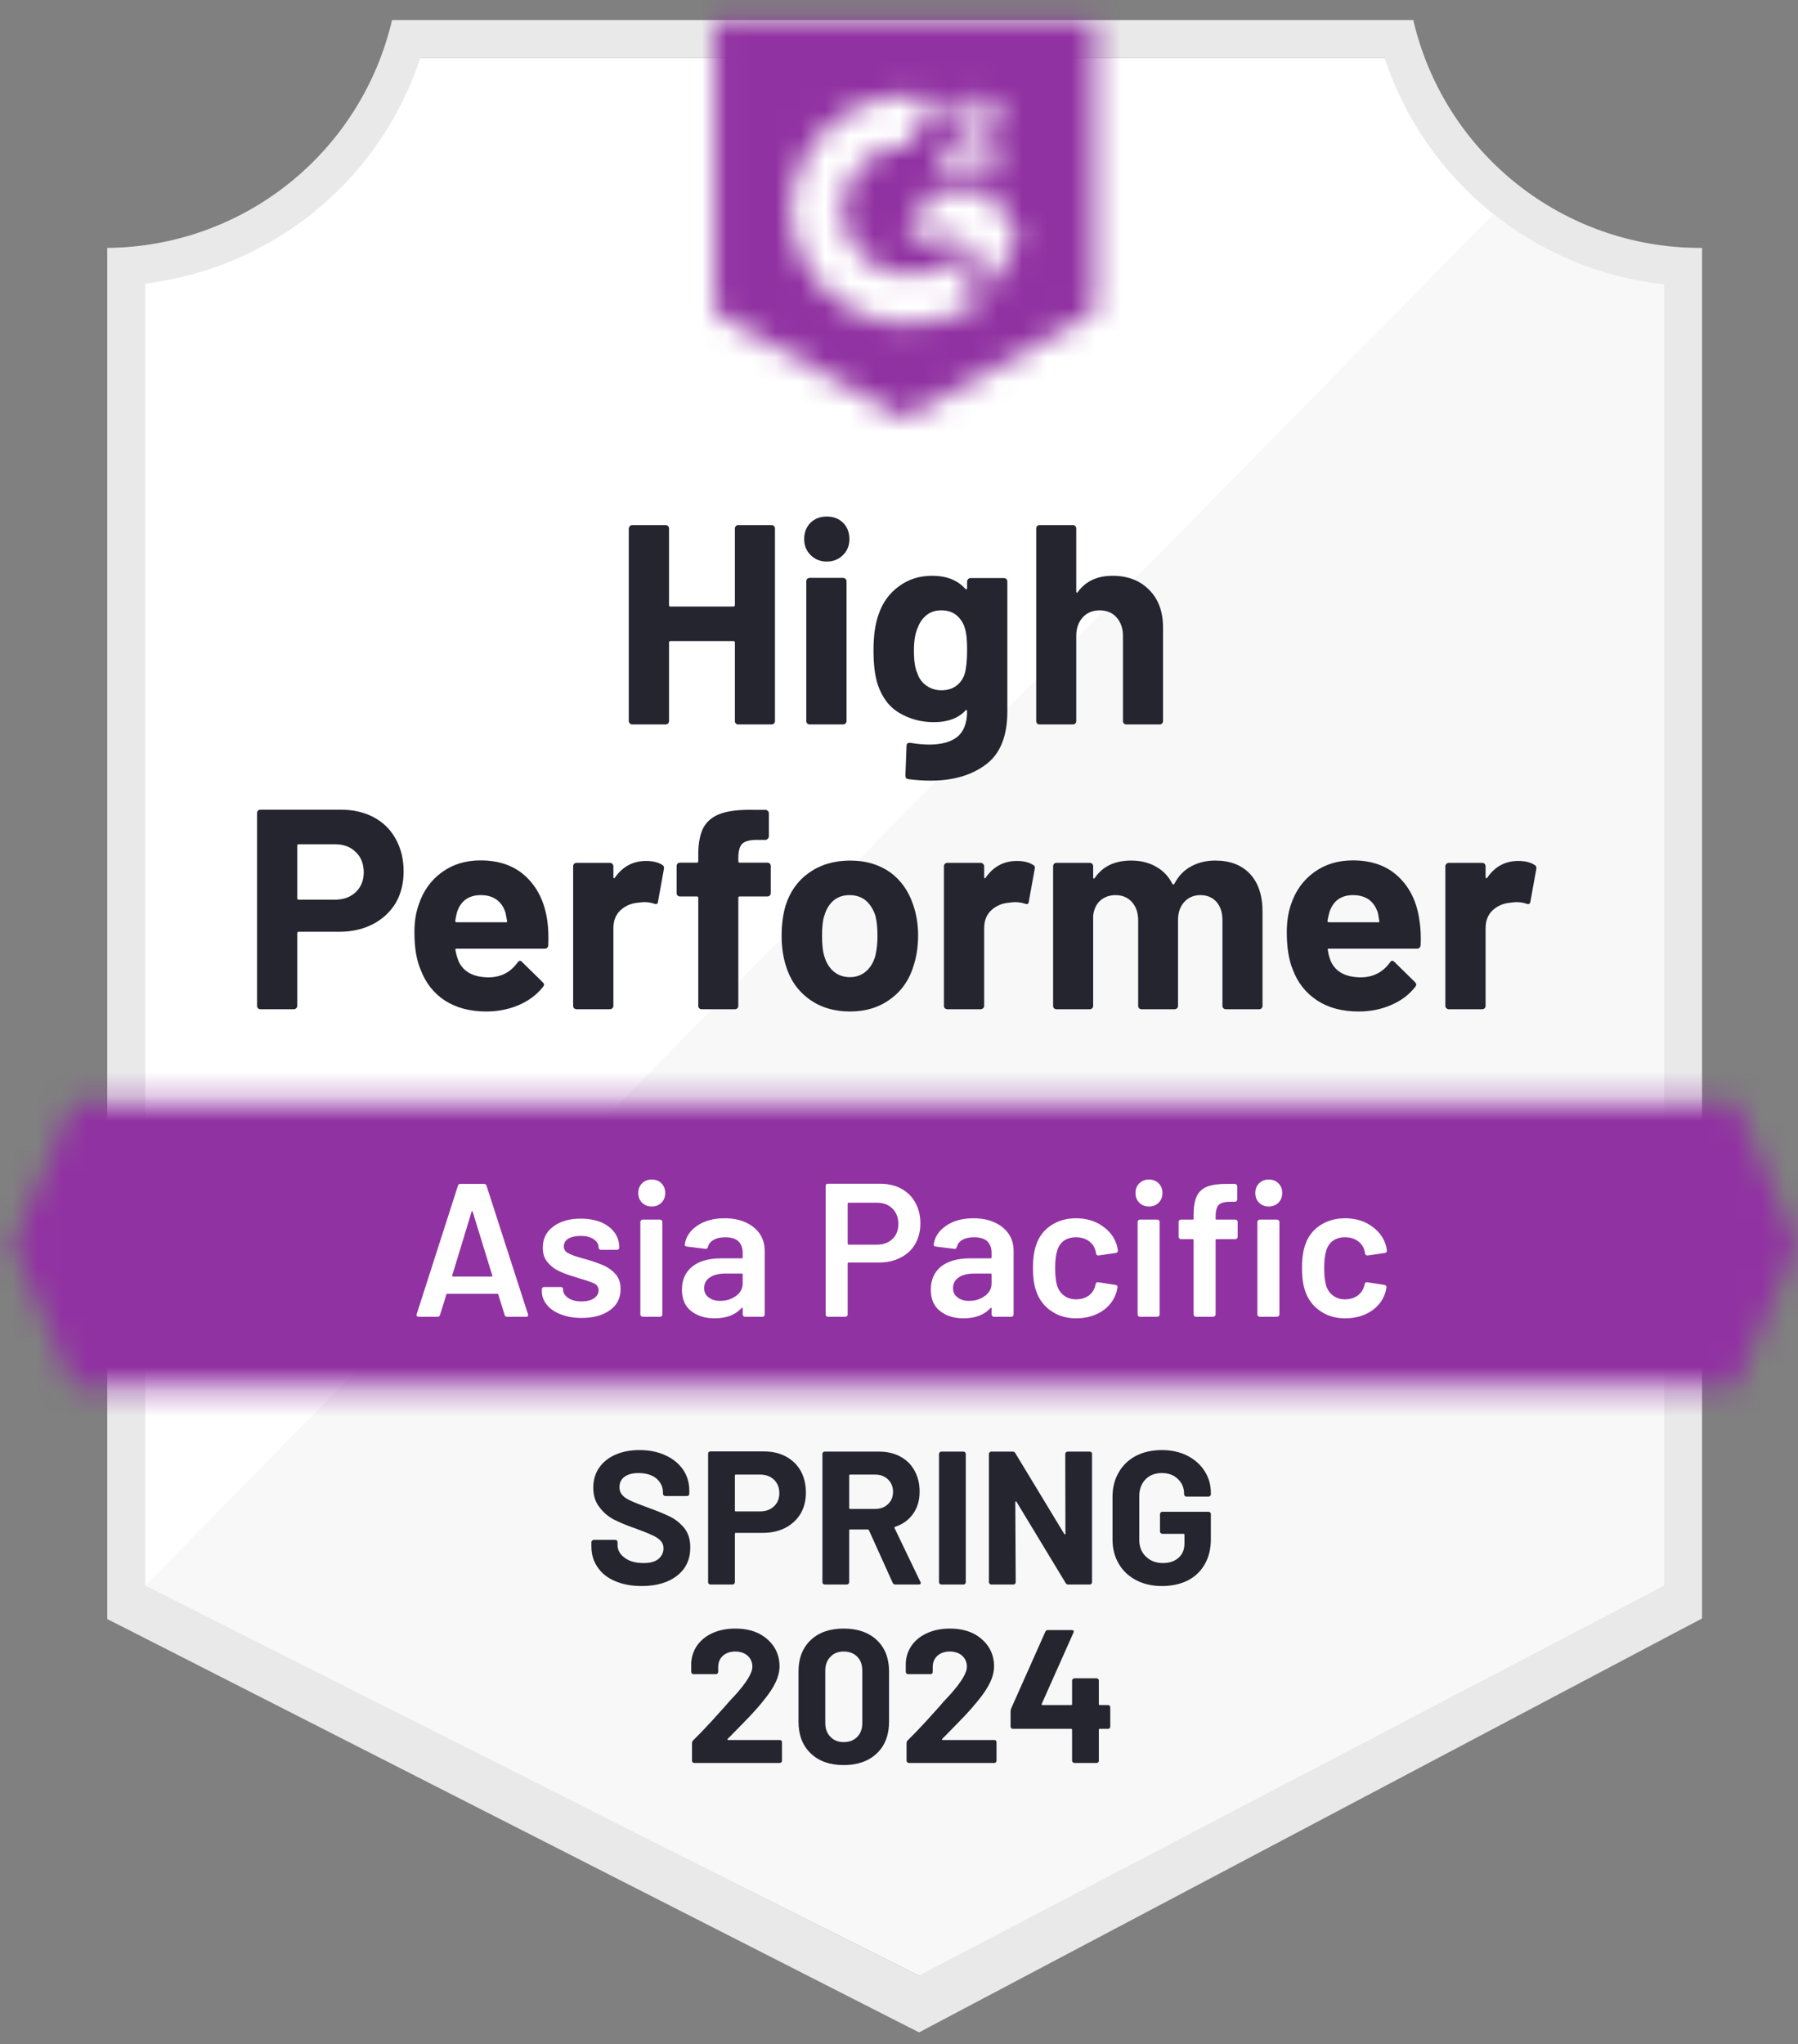 <?xml version="1.0" encoding="UTF-8"?> <svg xmlns="http://www.w3.org/2000/svg" width="73" height="83" viewBox="0 0 73 83" fill="none"><rect x="0" y="0" width="73" height="83" fill="#808080" stroke="none"/><path d="M37.361 80.21L5.61 64.37V11.514C8.167 11.212 10.585 10.191 12.585 8.57C14.585 6.95 16.085 4.795 16.911 2.357H56.485C57.319 4.823 58.842 6.998 60.873 8.627C62.904 10.255 65.359 11.268 67.947 11.545V64.37L37.361 80.21Z" fill="white"></path><path d="M5.896 64.37L37.299 80.21L67.562 64.354V11.545C65.046 11.2 62.659 10.221 60.624 8.701L5.896 64.37Z" fill="#F7F8F7"></path><path d="M69.104 10.065H69.004C66.307 10.06 63.691 9.144 61.581 7.464C59.471 5.785 57.99 3.442 57.38 0.815L15.917 0.815C15.306 3.43 13.835 5.764 11.737 7.442C9.64 9.12 7.04 10.043 4.354 10.065V65.734L5.449 66.289L36.39 82.045L37.315 82.515L38.232 82.029L68.032 66.274L69.104 65.711V11.607V10.065ZM37.3 80.21L5.896 64.37V11.514C8.434 11.203 10.832 10.178 12.81 8.556C14.787 6.935 16.263 4.785 17.065 2.357H56.216C57.028 4.814 58.529 6.987 60.54 8.616C62.552 10.245 64.989 11.262 67.562 11.545V64.37L37.3 80.21Z" fill="#E9E9EA"></path><mask id="mask0_2181_321" style="mask-type:luminance" maskUnits="userSpaceOnUse" x="0" y="44" width="73" height="13"><path d="M70.483 44.745H2.974L0.5 50.526L2.974 56.307H70.483L72.958 50.526L70.483 44.745Z" fill="white"></path></mask><g mask="url(#mask0_2181_321)"><path d="M-3.354 40.891H76.812V60.162H-3.354V40.891Z" fill="#9132A2"></path></g><mask id="mask1_2181_321" style="mask-type:luminance" maskUnits="userSpaceOnUse" x="29" y="0" width="16" height="18"><path d="M36.729 17.002L44.437 12.686V0.815H29.021V12.686L36.729 17.002ZM38.27 6.874C38.258 6.554 38.339 6.239 38.502 5.964C38.712 5.68 38.994 5.457 39.319 5.317L39.504 5.239C39.82 5.085 39.897 4.954 39.897 4.8C39.897 4.646 39.727 4.484 39.458 4.484C39.295 4.472 39.133 4.512 38.995 4.598C38.856 4.684 38.748 4.811 38.687 4.962L38.27 4.553C38.374 4.352 38.535 4.186 38.733 4.076C38.941 3.955 39.178 3.894 39.419 3.898C39.71 3.889 39.996 3.972 40.236 4.137C40.346 4.209 40.435 4.308 40.495 4.424C40.556 4.54 40.586 4.669 40.583 4.8C40.583 5.247 40.321 5.517 39.812 5.764L39.527 5.895C39.234 6.041 39.088 6.164 39.041 6.388H40.583V6.982H38.27V6.874ZM40.198 7.752L41.354 9.679L40.198 11.607L39.041 9.672H36.729L37.885 7.752H40.198ZM36.952 3.898C37.273 3.898 37.593 3.929 37.908 3.991L36.952 5.872C36.234 5.857 35.539 6.128 35.02 6.625C34.502 7.122 34.201 7.805 34.185 8.523C34.203 9.24 34.505 9.921 35.023 10.416C35.542 10.912 36.235 11.182 36.952 11.167C37.612 11.171 38.253 10.945 38.764 10.527L39.812 12.254C38.972 12.837 37.975 13.149 36.952 13.148C35.697 13.175 34.482 12.704 33.573 11.837C32.665 10.97 32.136 9.779 32.104 8.523C32.136 7.268 32.665 6.076 33.573 5.21C34.482 4.343 35.697 3.871 36.952 3.898Z" fill="white"></path></mask><g mask="url(#mask1_2181_321)"><path d="M25.167 -3.047H48.292V20.848H25.167V-3.047Z" fill="#9132A2"></path></g><path d="M13.835 32.873C14.344 32.873 14.791 32.976 15.176 33.182C15.562 33.387 15.86 33.683 16.07 34.068C16.281 34.449 16.387 34.885 16.387 35.379C16.387 35.867 16.279 36.296 16.063 36.666C15.842 37.031 15.533 37.316 15.138 37.522C14.742 37.727 14.285 37.83 13.766 37.83H12.124C12.088 37.83 12.07 37.85 12.07 37.892V40.836C12.07 40.877 12.054 40.911 12.024 40.936C11.998 40.962 11.964 40.975 11.923 40.975H10.574C10.533 40.975 10.5 40.962 10.474 40.936C10.448 40.911 10.436 40.877 10.436 40.836V33.012C10.436 32.971 10.448 32.938 10.474 32.912C10.5 32.886 10.533 32.873 10.574 32.873H13.835ZM13.588 36.527C13.948 36.527 14.233 36.425 14.444 36.219C14.66 36.013 14.768 35.746 14.768 35.417C14.768 35.073 14.66 34.798 14.444 34.593C14.233 34.382 13.948 34.276 13.588 34.276H12.124C12.088 34.276 12.07 34.297 12.07 34.338V36.466C12.07 36.507 12.088 36.527 12.124 36.527H13.588ZM22.222 37.391C22.263 37.684 22.276 38.01 22.26 38.37C22.255 38.467 22.206 38.516 22.114 38.516H18.545C18.498 38.516 18.481 38.534 18.491 38.57C18.517 38.724 18.56 38.878 18.622 39.032C18.822 39.464 19.231 39.68 19.848 39.68C20.341 39.675 20.729 39.474 21.011 39.079C21.047 39.032 21.083 39.009 21.119 39.009C21.14 39.009 21.166 39.025 21.196 39.056L22.029 39.873C22.07 39.914 22.091 39.95 22.091 39.981C22.091 39.996 22.075 40.027 22.044 40.073C21.787 40.392 21.461 40.636 21.065 40.805C20.659 40.98 20.218 41.067 19.74 41.067C19.082 41.067 18.522 40.918 18.059 40.62C17.602 40.317 17.273 39.896 17.073 39.356C16.908 38.971 16.826 38.467 16.826 37.845C16.826 37.419 16.885 37.044 17.003 36.72C17.183 36.175 17.494 35.741 17.936 35.417C18.378 35.093 18.902 34.932 19.508 34.932C20.279 34.932 20.898 35.155 21.366 35.602C21.834 36.049 22.119 36.645 22.222 37.391ZM19.524 36.342C19.036 36.342 18.714 36.568 18.56 37.021C18.529 37.123 18.504 37.247 18.483 37.391C18.483 37.427 18.504 37.444 18.545 37.444H20.541C20.587 37.444 20.603 37.427 20.587 37.391C20.546 37.17 20.526 37.062 20.526 37.067C20.459 36.836 20.338 36.656 20.163 36.527C19.994 36.404 19.781 36.342 19.524 36.342ZM26.23 34.955C26.507 34.955 26.728 35.009 26.893 35.117C26.949 35.148 26.97 35.204 26.954 35.286L26.716 36.604C26.71 36.697 26.657 36.725 26.554 36.689C26.436 36.648 26.302 36.627 26.153 36.627C26.091 36.627 26.004 36.635 25.891 36.651C25.618 36.676 25.385 36.779 25.189 36.959C24.999 37.139 24.904 37.38 24.904 37.684V40.836C24.904 40.877 24.889 40.911 24.858 40.936C24.832 40.962 24.801 40.975 24.765 40.975H23.409C23.373 40.975 23.339 40.962 23.308 40.936C23.283 40.911 23.27 40.877 23.27 40.836V35.171C23.27 35.135 23.283 35.101 23.308 35.07C23.339 35.045 23.373 35.032 23.409 35.032H24.765C24.801 35.032 24.832 35.045 24.858 35.07C24.889 35.101 24.904 35.135 24.904 35.171V35.61C24.904 35.63 24.912 35.646 24.927 35.656C24.938 35.666 24.948 35.661 24.958 35.641C25.277 35.183 25.701 34.955 26.23 34.955ZM31.155 35.024C31.197 35.024 31.23 35.037 31.256 35.063C31.281 35.088 31.294 35.122 31.294 35.163V36.258C31.294 36.299 31.281 36.332 31.256 36.358C31.23 36.383 31.197 36.396 31.155 36.396H30.038C29.997 36.396 29.976 36.414 29.976 36.45V40.836C29.976 40.877 29.963 40.911 29.938 40.936C29.912 40.962 29.878 40.975 29.837 40.975H28.488C28.447 40.975 28.414 40.962 28.388 40.936C28.363 40.911 28.35 40.877 28.35 40.836V36.45C28.35 36.414 28.329 36.396 28.288 36.396H27.61C27.569 36.396 27.535 36.383 27.509 36.358C27.484 36.332 27.471 36.299 27.471 36.258V35.163C27.471 35.122 27.484 35.088 27.509 35.063C27.535 35.037 27.569 35.024 27.61 35.024H28.288C28.329 35.024 28.35 35.004 28.35 34.962V34.708C28.35 34.23 28.422 33.858 28.566 33.59C28.715 33.328 28.951 33.141 29.275 33.028C29.604 32.915 30.058 32.866 30.639 32.881H31.078C31.114 32.881 31.145 32.894 31.171 32.92C31.202 32.951 31.217 32.984 31.217 33.02V33.953C31.217 33.994 31.202 34.027 31.171 34.053C31.145 34.084 31.114 34.099 31.078 34.099H30.693C30.426 34.104 30.238 34.158 30.13 34.261C30.028 34.369 29.976 34.562 29.976 34.839V34.962C29.976 35.004 29.997 35.024 30.038 35.024H31.155ZM34.509 41.067C33.861 41.067 33.306 40.898 32.844 40.559C32.381 40.219 32.065 39.757 31.895 39.171C31.788 38.812 31.734 38.418 31.734 37.992C31.734 37.54 31.788 37.131 31.895 36.766C32.075 36.196 32.397 35.749 32.859 35.425C33.322 35.101 33.877 34.939 34.524 34.939C35.151 34.939 35.691 35.099 36.143 35.417C36.585 35.741 36.898 36.188 37.083 36.758C37.212 37.144 37.276 37.547 37.276 37.969C37.276 38.385 37.222 38.776 37.114 39.14C36.944 39.742 36.628 40.212 36.166 40.551C35.709 40.895 35.156 41.067 34.509 41.067ZM34.509 39.672C34.76 39.672 34.976 39.595 35.156 39.441C35.336 39.287 35.465 39.074 35.541 38.801C35.598 38.554 35.626 38.285 35.626 37.992C35.626 37.668 35.598 37.396 35.541 37.175C35.454 36.913 35.323 36.707 35.148 36.558C34.969 36.414 34.75 36.342 34.493 36.342C34.236 36.342 34.02 36.414 33.846 36.558C33.671 36.707 33.545 36.913 33.468 37.175C33.406 37.355 33.376 37.627 33.376 37.992C33.376 38.341 33.404 38.611 33.46 38.801C33.537 39.074 33.666 39.287 33.846 39.441C34.026 39.595 34.246 39.672 34.509 39.672ZM41.284 34.955C41.562 34.955 41.783 35.009 41.947 35.117C42.009 35.148 42.029 35.204 42.009 35.286L41.77 36.604C41.765 36.697 41.711 36.725 41.608 36.689C41.49 36.648 41.356 36.627 41.207 36.627C41.145 36.627 41.061 36.635 40.953 36.651C40.675 36.676 40.439 36.779 40.244 36.959C40.053 37.139 39.958 37.38 39.958 37.684V40.836C39.958 40.877 39.943 40.911 39.912 40.936C39.886 40.962 39.853 40.975 39.812 40.975H38.463C38.427 40.975 38.394 40.962 38.363 40.936C38.337 40.911 38.324 40.877 38.324 40.836V35.171C38.324 35.135 38.337 35.101 38.363 35.07C38.394 35.045 38.427 35.032 38.463 35.032H39.812C39.853 35.032 39.886 35.045 39.912 35.07C39.943 35.101 39.958 35.135 39.958 35.171V35.61C39.958 35.63 39.964 35.646 39.974 35.656C39.994 35.666 40.007 35.661 40.012 35.641C40.331 35.183 40.755 34.955 41.284 34.955ZM49.339 34.939C49.941 34.939 50.411 35.119 50.75 35.479C51.089 35.844 51.259 36.355 51.259 37.013V40.836C51.259 40.877 51.246 40.911 51.22 40.936C51.194 40.962 51.164 40.975 51.128 40.975H49.771C49.735 40.975 49.702 40.962 49.671 40.936C49.645 40.911 49.632 40.877 49.632 40.836V37.367C49.632 37.054 49.553 36.805 49.393 36.62C49.229 36.435 49.011 36.342 48.738 36.342C48.471 36.342 48.252 36.435 48.083 36.62C47.913 36.805 47.828 37.051 47.828 37.36V40.836C47.828 40.877 47.816 40.911 47.79 40.936C47.759 40.962 47.726 40.975 47.69 40.975H46.349C46.307 40.975 46.274 40.962 46.248 40.936C46.223 40.911 46.21 40.877 46.21 40.836V37.367C46.21 37.059 46.125 36.81 45.955 36.62C45.786 36.435 45.565 36.342 45.292 36.342C45.051 36.342 44.845 36.414 44.676 36.558C44.511 36.707 44.414 36.913 44.383 37.175V40.836C44.383 40.877 44.37 40.911 44.344 40.936C44.314 40.962 44.28 40.975 44.244 40.975H42.895C42.854 40.975 42.821 40.962 42.795 40.936C42.769 40.911 42.757 40.877 42.757 40.836V35.171C42.757 35.135 42.769 35.101 42.795 35.07C42.821 35.045 42.854 35.032 42.895 35.032H44.244C44.28 35.032 44.314 35.045 44.344 35.07C44.37 35.101 44.383 35.135 44.383 35.171V35.625C44.383 35.646 44.391 35.661 44.406 35.672C44.422 35.677 44.437 35.666 44.452 35.641C44.771 35.173 45.262 34.939 45.925 34.939C46.31 34.939 46.647 35.022 46.934 35.186C47.222 35.345 47.443 35.577 47.597 35.88C47.618 35.926 47.646 35.926 47.682 35.88C47.846 35.561 48.075 35.325 48.368 35.171C48.656 35.016 48.98 34.939 49.339 34.939ZM57.633 37.391C57.68 37.684 57.695 38.01 57.68 38.37C57.669 38.467 57.618 38.516 57.526 38.516H53.957C53.91 38.516 53.895 38.534 53.91 38.57C53.931 38.724 53.972 38.878 54.034 39.032C54.234 39.464 54.643 39.68 55.259 39.68C55.753 39.675 56.143 39.474 56.431 39.079C56.462 39.032 56.495 39.009 56.531 39.009C56.557 39.009 56.585 39.025 56.616 39.056L57.449 39.873C57.484 39.914 57.502 39.95 57.502 39.981C57.502 39.996 57.487 40.027 57.456 40.073C57.204 40.392 56.878 40.636 56.477 40.805C56.076 40.98 55.637 41.067 55.159 41.067C54.496 41.067 53.936 40.918 53.479 40.62C53.016 40.317 52.685 39.896 52.484 39.356C52.325 38.971 52.245 38.467 52.245 37.845C52.245 37.419 52.302 37.044 52.415 36.72C52.595 36.175 52.906 35.741 53.348 35.417C53.79 35.093 54.316 34.932 54.928 34.932C55.699 34.932 56.318 35.155 56.785 35.602C57.253 36.049 57.536 36.645 57.633 37.391ZM54.936 36.342C54.453 36.342 54.134 36.568 53.98 37.021C53.949 37.123 53.921 37.247 53.895 37.391C53.895 37.427 53.916 37.444 53.957 37.444H55.953C55.999 37.444 56.015 37.427 55.999 37.391C55.963 37.17 55.945 37.062 55.945 37.067C55.873 36.836 55.753 36.656 55.583 36.527C55.408 36.404 55.193 36.342 54.936 36.342ZM61.642 34.955C61.919 34.955 62.14 35.009 62.305 35.117C62.366 35.148 62.389 35.204 62.374 35.286L62.135 36.604C62.125 36.697 62.068 36.725 61.965 36.689C61.852 36.648 61.719 36.627 61.565 36.627C61.503 36.627 61.418 36.635 61.31 36.651C61.033 36.676 60.796 36.779 60.601 36.959C60.411 37.139 60.316 37.38 60.316 37.684V40.836C60.316 40.877 60.303 40.911 60.277 40.936C60.247 40.962 60.213 40.975 60.177 40.975H58.821C58.785 40.975 58.754 40.962 58.728 40.936C58.697 40.911 58.682 40.877 58.682 40.836V35.171C58.682 35.135 58.697 35.101 58.728 35.07C58.754 35.045 58.785 35.032 58.821 35.032H60.177C60.213 35.032 60.247 35.045 60.277 35.07C60.303 35.101 60.316 35.135 60.316 35.171V35.61C60.316 35.63 60.324 35.646 60.339 35.656C60.355 35.666 60.367 35.661 60.378 35.641C60.691 35.183 61.112 34.955 61.642 34.955Z" fill="#252530"></path><path d="M29.837 21.458C29.837 21.422 29.85 21.388 29.876 21.358C29.902 21.332 29.933 21.319 29.968 21.319H31.325C31.361 21.319 31.395 21.332 31.425 21.358C31.451 21.388 31.464 21.422 31.464 21.458V29.274C31.464 29.315 31.451 29.349 31.425 29.374C31.395 29.4 31.361 29.413 31.325 29.413H29.968C29.933 29.413 29.902 29.4 29.876 29.374C29.85 29.349 29.837 29.315 29.837 29.274V26.083C29.837 26.047 29.817 26.029 29.776 26.029H27.217C27.181 26.029 27.163 26.047 27.163 26.083V29.274C27.163 29.315 27.15 29.349 27.124 29.374C27.093 29.4 27.06 29.413 27.024 29.413H25.667C25.631 29.413 25.601 29.4 25.575 29.374C25.544 29.349 25.529 29.315 25.529 29.274V21.458C25.529 21.422 25.544 21.388 25.575 21.358C25.601 21.332 25.631 21.319 25.667 21.319H27.024C27.06 21.319 27.093 21.332 27.124 21.358C27.15 21.388 27.163 21.422 27.163 21.458V24.564C27.163 24.605 27.181 24.626 27.217 24.626H29.776C29.817 24.626 29.837 24.605 29.837 24.564V21.458ZM33.568 22.799C33.306 22.799 33.088 22.712 32.913 22.537C32.738 22.367 32.651 22.151 32.651 21.89C32.651 21.617 32.736 21.396 32.905 21.227C33.075 21.057 33.296 20.972 33.568 20.972C33.841 20.972 34.062 21.057 34.231 21.227C34.401 21.396 34.486 21.617 34.486 21.89C34.486 22.151 34.398 22.367 34.224 22.537C34.049 22.712 33.83 22.799 33.568 22.799ZM32.874 29.413C32.839 29.413 32.805 29.4 32.774 29.374C32.749 29.349 32.736 29.315 32.736 29.274V23.601C32.736 23.56 32.749 23.526 32.774 23.5C32.805 23.475 32.839 23.462 32.874 23.462H34.231C34.267 23.462 34.298 23.475 34.324 23.5C34.355 23.526 34.37 23.56 34.37 23.601V29.274C34.37 29.315 34.355 29.349 34.324 29.374C34.298 29.4 34.267 29.413 34.231 29.413H32.874ZM39.265 23.608C39.265 23.572 39.28 23.539 39.311 23.508C39.337 23.483 39.367 23.47 39.404 23.47H40.76C40.796 23.47 40.83 23.483 40.86 23.508C40.886 23.539 40.899 23.572 40.899 23.608V28.881C40.899 29.888 40.608 30.608 40.028 31.039C39.447 31.476 38.697 31.694 37.777 31.694C37.505 31.694 37.204 31.674 36.875 31.633C36.798 31.622 36.76 31.574 36.76 31.486L36.806 30.291C36.806 30.189 36.86 30.145 36.968 30.16C37.245 30.207 37.499 30.23 37.731 30.23C38.224 30.23 38.604 30.125 38.872 29.914C39.134 29.693 39.265 29.346 39.265 28.873C39.265 28.848 39.257 28.832 39.242 28.827C39.226 28.822 39.211 28.829 39.195 28.85C38.902 29.163 38.476 29.32 37.916 29.32C37.412 29.32 36.952 29.2 36.536 28.958C36.115 28.716 35.814 28.326 35.634 27.786C35.521 27.432 35.465 26.972 35.465 26.407C35.465 25.805 35.534 25.317 35.673 24.942C35.832 24.469 36.104 24.091 36.49 23.809C36.875 23.521 37.325 23.377 37.839 23.377C38.43 23.377 38.882 23.554 39.195 23.909C39.211 23.924 39.226 23.93 39.242 23.924C39.257 23.919 39.265 23.907 39.265 23.886V23.608ZM39.172 27.339C39.234 27.113 39.265 26.797 39.265 26.391C39.265 26.155 39.257 25.972 39.242 25.844C39.226 25.71 39.2 25.584 39.164 25.466C39.093 25.261 38.977 25.093 38.818 24.965C38.658 24.842 38.458 24.78 38.216 24.78C37.985 24.78 37.79 24.842 37.63 24.965C37.466 25.093 37.345 25.261 37.268 25.466C37.16 25.697 37.106 26.011 37.106 26.407C37.106 26.838 37.153 27.146 37.245 27.331C37.312 27.542 37.433 27.709 37.607 27.832C37.782 27.961 37.988 28.025 38.224 28.025C38.471 28.025 38.676 27.961 38.841 27.832C39 27.709 39.111 27.545 39.172 27.339ZM45.169 23.377C45.786 23.377 46.282 23.567 46.657 23.948C47.032 24.323 47.22 24.834 47.22 25.482V29.274C47.22 29.315 47.207 29.349 47.181 29.374C47.155 29.4 47.125 29.413 47.089 29.413H45.732C45.696 29.413 45.663 29.4 45.632 29.374C45.606 29.349 45.593 29.315 45.593 29.274V25.813C45.593 25.51 45.506 25.261 45.331 25.065C45.161 24.875 44.933 24.78 44.645 24.78C44.362 24.78 44.134 24.875 43.959 25.065C43.784 25.261 43.697 25.51 43.697 25.813V29.274C43.697 29.315 43.684 29.349 43.658 29.374C43.633 29.4 43.599 29.413 43.558 29.413H42.209C42.168 29.413 42.135 29.4 42.109 29.374C42.083 29.349 42.071 29.315 42.071 29.274V21.458C42.071 21.422 42.083 21.388 42.109 21.358C42.135 21.332 42.168 21.319 42.209 21.319H43.558C43.599 21.319 43.633 21.332 43.658 21.358C43.684 21.388 43.697 21.422 43.697 21.458V24.017C43.697 24.038 43.705 24.053 43.72 24.063C43.736 24.068 43.746 24.063 43.751 24.048C44.069 23.601 44.542 23.377 45.169 23.377Z" fill="#252530"></path><path d="M20.587 53.462C20.536 53.462 20.503 53.437 20.487 53.385L20.233 52.56C20.223 52.54 20.21 52.529 20.194 52.529H18.159C18.144 52.529 18.131 52.54 18.121 52.56L17.866 53.385C17.851 53.437 17.818 53.462 17.766 53.462H16.995C16.965 53.462 16.941 53.452 16.926 53.431C16.911 53.416 16.908 53.39 16.918 53.354L18.591 48.144C18.606 48.092 18.64 48.066 18.691 48.066H19.655C19.706 48.066 19.739 48.092 19.755 48.144L21.435 53.354C21.441 53.365 21.443 53.377 21.443 53.393C21.443 53.439 21.415 53.462 21.358 53.462H20.587ZM18.36 51.782C18.355 51.813 18.365 51.828 18.391 51.828H19.955C19.986 51.828 19.996 51.813 19.986 51.782L19.192 49.2C19.187 49.179 19.179 49.169 19.169 49.169C19.159 49.169 19.151 49.179 19.146 49.2L18.36 51.782ZM23.617 53.508C23.293 53.508 23.01 53.46 22.769 53.362C22.522 53.27 22.332 53.139 22.198 52.969C22.065 52.804 21.998 52.62 21.998 52.414V52.344C21.998 52.319 22.008 52.296 22.029 52.275C22.044 52.26 22.065 52.252 22.09 52.252H22.769C22.795 52.252 22.818 52.26 22.838 52.275C22.854 52.296 22.861 52.319 22.861 52.344V52.36C22.861 52.488 22.931 52.602 23.07 52.699C23.213 52.792 23.393 52.838 23.609 52.838C23.815 52.838 23.982 52.797 24.11 52.715C24.239 52.627 24.303 52.519 24.303 52.391C24.303 52.273 24.251 52.183 24.149 52.121C24.041 52.065 23.869 52.003 23.632 51.936L23.339 51.843C23.077 51.766 22.856 51.684 22.676 51.597C22.497 51.51 22.345 51.389 22.222 51.235C22.098 51.086 22.037 50.893 22.037 50.656C22.037 50.297 22.178 50.011 22.46 49.801C22.743 49.585 23.116 49.477 23.578 49.477C23.892 49.477 24.167 49.526 24.403 49.623C24.639 49.726 24.822 49.865 24.95 50.04C25.079 50.22 25.143 50.423 25.143 50.649C25.143 50.674 25.135 50.697 25.12 50.718C25.099 50.733 25.076 50.741 25.05 50.741H24.395C24.37 50.741 24.349 50.733 24.334 50.718C24.313 50.697 24.303 50.674 24.303 50.649C24.303 50.515 24.239 50.405 24.11 50.317C23.977 50.225 23.797 50.178 23.57 50.178C23.37 50.178 23.206 50.215 23.077 50.286C22.954 50.364 22.892 50.469 22.892 50.602C22.892 50.726 22.951 50.818 23.07 50.88C23.193 50.947 23.396 51.019 23.678 51.096L23.848 51.142C24.12 51.224 24.349 51.306 24.534 51.389C24.719 51.476 24.876 51.594 25.004 51.743C25.133 51.898 25.197 52.095 25.197 52.337C25.197 52.702 25.053 52.987 24.765 53.193C24.477 53.403 24.095 53.508 23.617 53.508ZM26.461 48.984C26.302 48.984 26.171 48.932 26.068 48.83C25.965 48.727 25.914 48.596 25.914 48.436C25.914 48.277 25.965 48.146 26.068 48.043C26.171 47.941 26.302 47.889 26.461 47.889C26.62 47.889 26.752 47.941 26.854 48.043C26.957 48.146 27.008 48.277 27.008 48.436C27.008 48.596 26.957 48.727 26.854 48.83C26.752 48.932 26.62 48.984 26.461 48.984ZM26.091 53.462C26.065 53.462 26.045 53.452 26.029 53.431C26.009 53.416 25.999 53.395 25.999 53.37V49.608C25.999 49.582 26.009 49.562 26.029 49.546C26.045 49.526 26.065 49.516 26.091 49.516H26.8C26.826 49.516 26.846 49.526 26.862 49.546C26.883 49.562 26.893 49.582 26.893 49.608V53.37C26.893 53.395 26.883 53.416 26.862 53.431C26.846 53.452 26.826 53.462 26.8 53.462H26.091ZM29.421 49.462C29.745 49.462 30.03 49.518 30.277 49.631C30.523 49.744 30.713 49.898 30.847 50.094C30.981 50.294 31.047 50.52 31.047 50.772V53.37C31.047 53.395 31.04 53.416 31.024 53.431C31.004 53.452 30.981 53.462 30.955 53.462H30.246C30.22 53.462 30.2 53.452 30.184 53.431C30.164 53.416 30.153 53.395 30.153 53.37V53.123C30.153 53.108 30.148 53.097 30.138 53.092C30.128 53.092 30.117 53.097 30.107 53.108C29.855 53.385 29.491 53.524 29.013 53.524C28.627 53.524 28.311 53.426 28.064 53.231C27.813 53.036 27.687 52.745 27.687 52.36C27.687 51.959 27.828 51.646 28.111 51.419C28.388 51.199 28.781 51.088 29.29 51.088H30.115C30.14 51.088 30.153 51.075 30.153 51.05V50.865C30.153 50.664 30.094 50.507 29.976 50.394C29.858 50.286 29.681 50.233 29.444 50.233C29.249 50.233 29.092 50.268 28.974 50.34C28.851 50.407 28.774 50.502 28.743 50.626C28.727 50.687 28.691 50.713 28.635 50.703L27.887 50.61C27.861 50.605 27.841 50.597 27.826 50.587C27.805 50.572 27.797 50.554 27.802 50.533C27.843 50.22 28.013 49.963 28.311 49.762C28.604 49.562 28.974 49.462 29.421 49.462ZM29.236 52.815C29.488 52.815 29.704 52.748 29.884 52.614C30.064 52.481 30.153 52.311 30.153 52.106V51.743C30.153 51.718 30.14 51.705 30.115 51.705H29.467C29.195 51.705 28.982 51.756 28.828 51.859C28.668 51.962 28.589 52.108 28.589 52.298C28.589 52.463 28.65 52.589 28.774 52.676C28.892 52.769 29.046 52.815 29.236 52.815ZM35.734 48.059C36.058 48.059 36.343 48.126 36.59 48.259C36.837 48.393 37.027 48.58 37.16 48.822C37.299 49.069 37.368 49.351 37.368 49.67C37.368 49.983 37.299 50.261 37.16 50.502C37.022 50.744 36.824 50.929 36.567 51.057C36.315 51.191 36.022 51.258 35.688 51.258H34.455C34.429 51.258 34.416 51.27 34.416 51.296V53.37C34.416 53.395 34.408 53.416 34.393 53.431C34.372 53.452 34.349 53.462 34.324 53.462H33.614C33.589 53.462 33.566 53.452 33.545 53.431C33.53 53.416 33.522 53.395 33.522 53.37V48.151C33.522 48.126 33.53 48.102 33.545 48.082C33.566 48.066 33.589 48.059 33.614 48.059H35.734ZM35.603 50.533C35.865 50.533 36.076 50.456 36.235 50.302C36.395 50.148 36.474 49.945 36.474 49.693C36.474 49.436 36.395 49.228 36.235 49.069C36.076 48.909 35.865 48.83 35.603 48.83H34.455C34.429 48.83 34.416 48.842 34.416 48.868V50.495C34.416 50.52 34.429 50.533 34.455 50.533H35.603ZM39.527 49.462C39.85 49.462 40.136 49.518 40.382 49.631C40.629 49.744 40.819 49.898 40.953 50.094C41.086 50.294 41.153 50.52 41.153 50.772V53.37C41.153 53.395 41.143 53.416 41.122 53.431C41.107 53.452 41.086 53.462 41.061 53.462H40.351C40.326 53.462 40.305 53.452 40.29 53.431C40.269 53.416 40.259 53.395 40.259 53.37V53.123C40.259 53.108 40.254 53.097 40.243 53.092C40.233 53.092 40.223 53.097 40.213 53.108C39.961 53.385 39.596 53.524 39.118 53.524C38.733 53.524 38.417 53.426 38.17 53.231C37.918 53.036 37.792 52.745 37.792 52.36C37.792 51.959 37.931 51.646 38.209 51.419C38.491 51.199 38.887 51.088 39.396 51.088H40.22C40.246 51.088 40.259 51.075 40.259 51.05V50.865C40.259 50.664 40.2 50.507 40.082 50.394C39.963 50.286 39.786 50.233 39.55 50.233C39.355 50.233 39.195 50.268 39.072 50.34C38.954 50.407 38.879 50.502 38.848 50.626C38.833 50.687 38.797 50.713 38.74 50.703L37.993 50.61C37.967 50.605 37.946 50.597 37.931 50.587C37.91 50.572 37.903 50.554 37.908 50.533C37.949 50.22 38.119 49.963 38.417 49.762C38.71 49.562 39.08 49.462 39.527 49.462ZM39.342 52.815C39.593 52.815 39.809 52.748 39.989 52.614C40.169 52.481 40.259 52.311 40.259 52.106V51.743C40.259 51.718 40.246 51.705 40.22 51.705H39.573C39.3 51.705 39.087 51.756 38.933 51.859C38.774 51.962 38.694 52.108 38.694 52.298C38.694 52.463 38.756 52.589 38.879 52.676C38.997 52.769 39.151 52.815 39.342 52.815ZM43.689 53.524C43.293 53.524 42.952 53.421 42.664 53.216C42.376 53.015 42.176 52.743 42.063 52.398C41.98 52.167 41.939 51.859 41.939 51.474C41.939 51.103 41.98 50.8 42.063 50.564C42.171 50.225 42.368 49.958 42.656 49.762C42.949 49.562 43.293 49.462 43.689 49.462C44.09 49.462 44.439 49.562 44.737 49.762C45.035 49.963 45.233 50.215 45.331 50.518C45.357 50.6 45.375 50.682 45.385 50.764V50.78C45.385 50.831 45.357 50.862 45.3 50.872L44.606 50.972H44.591C44.545 50.972 44.514 50.947 44.498 50.895C44.498 50.87 44.496 50.849 44.491 50.834C44.48 50.793 44.47 50.757 44.46 50.726C44.414 50.582 44.321 50.464 44.182 50.371C44.044 50.279 43.879 50.233 43.689 50.233C43.494 50.233 43.327 50.281 43.188 50.379C43.054 50.482 42.965 50.62 42.918 50.795C42.867 50.96 42.841 51.188 42.841 51.481C42.841 51.764 42.864 51.992 42.911 52.167C42.962 52.347 43.054 52.488 43.188 52.591C43.322 52.699 43.489 52.753 43.689 52.753C43.884 52.753 44.054 52.704 44.198 52.607C44.337 52.504 44.426 52.368 44.468 52.198C44.473 52.188 44.475 52.175 44.475 52.16C44.48 52.154 44.483 52.147 44.483 52.136C44.498 52.075 44.535 52.049 44.591 52.059L45.285 52.167C45.31 52.172 45.334 52.183 45.354 52.198C45.37 52.219 45.375 52.244 45.37 52.275C45.354 52.357 45.341 52.416 45.331 52.453C45.233 52.781 45.035 53.043 44.737 53.239C44.439 53.429 44.09 53.524 43.689 53.524ZM46.649 48.984C46.49 48.984 46.359 48.932 46.256 48.83C46.153 48.727 46.102 48.596 46.102 48.436C46.102 48.277 46.153 48.146 46.256 48.043C46.359 47.941 46.49 47.889 46.649 47.889C46.808 47.889 46.939 47.941 47.042 48.043C47.145 48.146 47.196 48.277 47.196 48.436C47.196 48.596 47.145 48.727 47.042 48.83C46.939 48.932 46.808 48.984 46.649 48.984ZM46.279 53.462C46.253 53.462 46.233 53.452 46.217 53.431C46.197 53.416 46.187 53.395 46.187 53.37V49.608C46.187 49.582 46.197 49.562 46.217 49.546C46.233 49.526 46.253 49.516 46.279 49.516H46.988C47.014 49.516 47.037 49.526 47.058 49.546C47.073 49.562 47.081 49.582 47.081 49.608V53.37C47.081 53.395 47.073 53.416 47.058 53.431C47.037 53.452 47.014 53.462 46.988 53.462H46.279ZM50.156 49.516C50.182 49.516 50.205 49.526 50.226 49.546C50.241 49.562 50.249 49.582 50.249 49.608V50.217C50.249 50.243 50.241 50.263 50.226 50.279C50.205 50.299 50.182 50.31 50.156 50.31H49.393C49.367 50.31 49.355 50.322 49.355 50.348V53.37C49.355 53.395 49.344 53.416 49.324 53.431C49.308 53.452 49.288 53.462 49.262 53.462H48.553C48.527 53.462 48.507 53.452 48.491 53.431C48.471 53.416 48.461 53.395 48.461 53.37V50.348C48.461 50.322 48.448 50.31 48.422 50.31H47.944C47.918 50.31 47.898 50.299 47.882 50.279C47.862 50.263 47.852 50.243 47.852 50.217V49.608C47.852 49.582 47.862 49.562 47.882 49.546C47.898 49.526 47.918 49.516 47.944 49.516H48.422C48.448 49.516 48.461 49.503 48.461 49.477V49.338C48.461 49.004 48.504 48.745 48.592 48.56C48.679 48.38 48.823 48.251 49.023 48.174C49.224 48.097 49.506 48.061 49.871 48.066H50.141C50.167 48.066 50.187 48.077 50.203 48.097C50.223 48.113 50.233 48.133 50.233 48.159V48.699C50.233 48.724 50.223 48.747 50.203 48.768C50.187 48.783 50.167 48.791 50.141 48.791H49.941C49.72 48.791 49.565 48.835 49.478 48.922C49.396 49.009 49.355 49.169 49.355 49.4V49.477C49.355 49.503 49.367 49.516 49.393 49.516H50.156ZM51.513 48.984C51.354 48.984 51.223 48.932 51.12 48.83C51.017 48.727 50.966 48.596 50.966 48.436C50.966 48.277 51.017 48.146 51.12 48.043C51.223 47.941 51.354 47.889 51.513 47.889C51.672 47.889 51.803 47.941 51.906 48.043C52.009 48.146 52.06 48.277 52.06 48.436C52.06 48.596 52.009 48.727 51.906 48.83C51.803 48.932 51.672 48.984 51.513 48.984ZM51.143 53.462C51.117 53.462 51.097 53.452 51.081 53.431C51.061 53.416 51.05 53.395 51.05 53.37V49.608C51.05 49.582 51.061 49.562 51.081 49.546C51.097 49.526 51.117 49.516 51.143 49.516H51.852C51.878 49.516 51.898 49.526 51.914 49.546C51.934 49.562 51.945 49.582 51.945 49.608V53.37C51.945 53.395 51.934 53.416 51.914 53.431C51.898 53.452 51.878 53.462 51.852 53.462H51.143ZM54.612 53.524C54.216 53.524 53.874 53.421 53.587 53.216C53.299 53.015 53.098 52.743 52.985 52.398C52.903 52.167 52.862 51.859 52.862 51.474C52.862 51.103 52.903 50.8 52.985 50.564C53.093 50.225 53.291 49.958 53.579 49.762C53.872 49.562 54.216 49.462 54.612 49.462C55.013 49.462 55.362 49.562 55.66 49.762C55.958 49.963 56.156 50.215 56.254 50.518C56.279 50.6 56.297 50.682 56.308 50.764V50.78C56.308 50.831 56.279 50.862 56.223 50.872L55.529 50.972H55.514C55.467 50.972 55.437 50.947 55.421 50.895C55.421 50.87 55.419 50.849 55.413 50.834C55.403 50.793 55.393 50.757 55.383 50.726C55.336 50.582 55.244 50.464 55.105 50.371C54.966 50.279 54.802 50.233 54.612 50.233C54.416 50.233 54.249 50.281 54.111 50.379C53.977 50.482 53.887 50.62 53.841 50.795C53.789 50.96 53.764 51.188 53.764 51.481C53.764 51.764 53.787 51.992 53.833 52.167C53.885 52.347 53.977 52.488 54.111 52.591C54.244 52.699 54.411 52.753 54.612 52.753C54.807 52.753 54.974 52.704 55.113 52.607C55.257 52.504 55.349 52.368 55.39 52.198C55.395 52.188 55.398 52.175 55.398 52.16C55.403 52.154 55.406 52.147 55.406 52.136C55.421 52.075 55.457 52.049 55.514 52.059L56.207 52.167C56.233 52.172 56.254 52.183 56.269 52.198C56.29 52.219 56.297 52.244 56.292 52.275C56.277 52.357 56.264 52.416 56.254 52.453C56.156 52.781 55.958 53.043 55.66 53.239C55.362 53.429 55.013 53.524 54.612 53.524Z" fill="white"></path><path d="M26.052 64.393C25.641 64.393 25.282 64.326 24.973 64.192C24.665 64.064 24.429 63.876 24.264 63.63C24.095 63.388 24.01 63.105 24.01 62.782V62.612C24.01 62.586 24.02 62.566 24.041 62.55C24.056 62.53 24.077 62.52 24.102 62.52H24.981C25.007 62.52 25.03 62.53 25.05 62.55C25.066 62.566 25.073 62.586 25.073 62.612V62.728C25.073 62.933 25.169 63.105 25.359 63.244C25.549 63.388 25.806 63.46 26.13 63.46C26.402 63.46 26.605 63.403 26.738 63.29C26.872 63.172 26.939 63.028 26.939 62.859C26.939 62.735 26.898 62.633 26.816 62.55C26.733 62.463 26.62 62.389 26.476 62.327C26.338 62.26 26.114 62.17 25.806 62.057C25.462 61.939 25.169 61.818 24.927 61.695C24.691 61.571 24.493 61.402 24.334 61.186C24.169 60.975 24.087 60.713 24.087 60.4C24.087 60.091 24.166 59.822 24.326 59.59C24.485 59.359 24.706 59.182 24.989 59.059C25.271 58.935 25.598 58.873 25.968 58.873C26.358 58.873 26.705 58.943 27.008 59.082C27.317 59.22 27.558 59.416 27.733 59.667C27.902 59.914 27.987 60.202 27.987 60.531V60.646C27.987 60.672 27.98 60.693 27.964 60.708C27.944 60.729 27.92 60.739 27.895 60.739H27.008C26.983 60.739 26.962 60.729 26.947 60.708C26.926 60.693 26.916 60.672 26.916 60.646V60.585C26.916 60.369 26.828 60.184 26.654 60.03C26.474 59.881 26.23 59.806 25.921 59.806C25.68 59.806 25.49 59.858 25.351 59.96C25.217 60.063 25.151 60.205 25.151 60.384C25.151 60.513 25.192 60.621 25.274 60.708C25.351 60.795 25.469 60.873 25.628 60.939C25.783 61.011 26.024 61.106 26.353 61.225C26.718 61.358 27.003 61.476 27.209 61.579C27.419 61.682 27.61 61.834 27.779 62.034C27.944 62.239 28.026 62.504 28.026 62.828C28.026 63.311 27.849 63.691 27.494 63.969C27.139 64.251 26.659 64.393 26.052 64.393ZM31.017 58.928C31.356 58.928 31.654 58.997 31.911 59.136C32.168 59.274 32.368 59.47 32.512 59.721C32.651 59.978 32.72 60.271 32.72 60.6C32.72 60.924 32.648 61.209 32.504 61.456C32.355 61.703 32.147 61.895 31.88 62.034C31.618 62.167 31.315 62.234 30.97 62.234H29.876C29.85 62.234 29.837 62.247 29.837 62.273V64.239C29.837 64.264 29.827 64.285 29.806 64.3C29.791 64.321 29.77 64.331 29.745 64.331H28.843C28.817 64.331 28.794 64.321 28.773 64.3C28.758 64.285 28.75 64.264 28.75 64.239V59.02C28.75 58.994 28.758 58.971 28.773 58.951C28.794 58.935 28.817 58.928 28.843 58.928H31.017ZM30.855 61.363C31.091 61.363 31.281 61.294 31.425 61.155C31.569 61.022 31.641 60.844 31.641 60.623C31.641 60.397 31.569 60.215 31.425 60.076C31.281 59.937 31.091 59.868 30.855 59.868H29.876C29.85 59.868 29.837 59.881 29.837 59.906V61.325C29.837 61.35 29.85 61.363 29.876 61.363H30.855ZM36.351 64.331C36.299 64.331 36.263 64.308 36.243 64.262L35.279 62.126C35.269 62.106 35.254 62.096 35.233 62.096H34.516C34.49 62.096 34.478 62.108 34.478 62.134V64.239C34.478 64.264 34.467 64.285 34.447 64.3C34.431 64.321 34.411 64.331 34.385 64.331H33.483C33.458 64.331 33.434 64.321 33.414 64.3C33.398 64.285 33.391 64.264 33.391 64.239V59.028C33.391 59.002 33.398 58.981 33.414 58.966C33.434 58.946 33.458 58.935 33.483 58.935H35.688C36.017 58.935 36.304 59.002 36.551 59.136C36.803 59.269 36.996 59.459 37.129 59.706C37.268 59.953 37.337 60.238 37.337 60.562C37.337 60.911 37.25 61.209 37.075 61.456C36.901 61.708 36.657 61.885 36.343 61.988C36.317 61.998 36.31 62.016 36.32 62.042L37.368 64.223C37.379 64.244 37.384 64.259 37.384 64.269C37.384 64.31 37.355 64.331 37.299 64.331H36.351ZM34.516 59.868C34.49 59.868 34.478 59.881 34.478 59.906V61.225C34.478 61.25 34.49 61.263 34.516 61.263H35.526C35.742 61.263 35.916 61.199 36.05 61.07C36.189 60.942 36.258 60.775 36.258 60.569C36.258 60.364 36.189 60.194 36.05 60.061C35.916 59.932 35.742 59.868 35.526 59.868H34.516ZM38.216 64.331C38.19 64.331 38.17 64.321 38.154 64.3C38.134 64.285 38.124 64.264 38.124 64.239V59.028C38.124 59.002 38.134 58.981 38.154 58.966C38.17 58.946 38.19 58.935 38.216 58.935H39.118C39.144 58.935 39.167 58.946 39.187 58.966C39.203 58.981 39.211 59.002 39.211 59.028V64.239C39.211 64.264 39.203 64.285 39.187 64.3C39.167 64.321 39.144 64.331 39.118 64.331H38.216ZM43.25 59.028C43.25 59.002 43.26 58.981 43.281 58.966C43.296 58.946 43.316 58.935 43.342 58.935H44.244C44.27 58.935 44.293 58.946 44.313 58.966C44.329 58.981 44.337 59.002 44.337 59.028V64.239C44.337 64.264 44.329 64.285 44.313 64.3C44.293 64.321 44.27 64.331 44.244 64.331H43.373C43.322 64.331 43.286 64.31 43.265 64.269L41.269 60.97C41.258 60.955 41.248 60.95 41.238 60.955C41.227 60.955 41.222 60.965 41.222 60.986L41.238 64.239C41.238 64.264 41.23 64.285 41.215 64.3C41.194 64.321 41.171 64.331 41.145 64.331H40.243C40.218 64.331 40.197 64.321 40.182 64.3C40.161 64.285 40.151 64.264 40.151 64.239V59.028C40.151 59.002 40.161 58.981 40.182 58.966C40.197 58.946 40.218 58.935 40.243 58.935H41.114C41.166 58.935 41.202 58.956 41.222 58.997L43.211 62.281C43.221 62.296 43.232 62.301 43.242 62.296C43.252 62.296 43.257 62.286 43.257 62.265L43.25 59.028ZM47.173 64.393C46.777 64.393 46.428 64.313 46.125 64.154C45.822 63.994 45.588 63.773 45.423 63.491C45.254 63.203 45.169 62.872 45.169 62.496V60.77C45.169 60.395 45.254 60.063 45.423 59.775C45.588 59.488 45.822 59.264 46.125 59.105C46.428 58.951 46.777 58.873 47.173 58.873C47.564 58.873 47.911 58.951 48.214 59.105C48.512 59.259 48.746 59.47 48.915 59.737C49.08 59.999 49.162 60.292 49.162 60.616V60.67C49.162 60.695 49.154 60.716 49.139 60.731C49.118 60.752 49.095 60.762 49.069 60.762H48.167C48.142 60.762 48.121 60.752 48.106 60.731C48.085 60.716 48.075 60.695 48.075 60.67V60.646C48.075 60.41 47.993 60.212 47.828 60.053C47.664 59.889 47.446 59.806 47.173 59.806C46.896 59.806 46.675 59.891 46.51 60.061C46.341 60.235 46.256 60.461 46.256 60.739V62.527C46.256 62.805 46.346 63.028 46.526 63.198C46.706 63.373 46.934 63.46 47.212 63.46C47.479 63.46 47.692 63.388 47.852 63.244C48.011 63.105 48.09 62.91 48.09 62.658V62.311C48.09 62.286 48.078 62.273 48.052 62.273H47.188C47.163 62.273 47.142 62.263 47.127 62.242C47.106 62.227 47.096 62.206 47.096 62.18V61.471C47.096 61.446 47.106 61.425 47.127 61.41C47.142 61.389 47.163 61.379 47.188 61.379H49.069C49.095 61.379 49.118 61.389 49.139 61.41C49.154 61.425 49.162 61.446 49.162 61.471V62.489C49.162 62.879 49.08 63.218 48.915 63.506C48.751 63.794 48.52 64.015 48.221 64.169C47.918 64.318 47.569 64.393 47.173 64.393Z" fill="#252530"></path><path d="M29.544 70.598C29.534 70.608 29.532 70.619 29.537 70.629C29.542 70.639 29.552 70.644 29.568 70.644H31.657C31.682 70.644 31.705 70.652 31.726 70.668C31.741 70.688 31.749 70.711 31.749 70.737V71.485C31.749 71.51 31.741 71.531 31.726 71.546C31.705 71.567 31.682 71.577 31.657 71.577H28.188C28.162 71.577 28.139 71.567 28.118 71.546C28.103 71.531 28.095 71.51 28.095 71.485V70.775C28.095 70.729 28.111 70.691 28.142 70.66C28.393 70.413 28.65 70.146 28.912 69.858C29.174 69.565 29.339 69.383 29.406 69.311C29.55 69.141 29.696 68.979 29.845 68.825C30.313 68.306 30.547 67.921 30.547 67.669C30.547 67.489 30.482 67.34 30.354 67.222C30.225 67.109 30.058 67.052 29.853 67.052C29.647 67.052 29.48 67.109 29.352 67.222C29.223 67.34 29.159 67.494 29.159 67.684V67.877C29.159 67.903 29.149 67.926 29.128 67.947C29.113 67.962 29.092 67.97 29.067 67.97H28.157C28.131 67.97 28.111 67.962 28.095 67.947C28.075 67.926 28.064 67.903 28.064 67.877V67.515C28.08 67.237 28.167 66.991 28.326 66.775C28.486 66.564 28.697 66.402 28.959 66.289C29.226 66.176 29.524 66.12 29.853 66.12C30.218 66.12 30.536 66.186 30.809 66.32C31.076 66.459 31.284 66.644 31.433 66.875C31.577 67.106 31.649 67.363 31.649 67.646C31.649 67.862 31.595 68.083 31.487 68.309C31.379 68.535 31.217 68.779 31.001 69.041C30.842 69.242 30.67 69.439 30.485 69.635C30.3 69.83 30.025 70.112 29.66 70.483L29.544 70.598ZM34.254 71.662C33.689 71.662 33.242 71.503 32.913 71.184C32.584 70.871 32.42 70.441 32.42 69.897V67.862C32.42 67.327 32.584 66.903 32.913 66.59C33.242 66.276 33.689 66.12 34.254 66.12C34.819 66.12 35.269 66.276 35.603 66.59C35.932 66.903 36.096 67.327 36.096 67.862V69.897C36.096 70.441 35.932 70.871 35.603 71.184C35.269 71.503 34.819 71.662 34.254 71.662ZM34.254 70.729C34.485 70.729 34.67 70.657 34.809 70.513C34.943 70.375 35.01 70.187 35.01 69.951V67.831C35.01 67.594 34.943 67.407 34.809 67.268C34.67 67.124 34.485 67.052 34.254 67.052C34.028 67.052 33.848 67.124 33.715 67.268C33.576 67.407 33.507 67.594 33.507 67.831V69.951C33.507 70.187 33.576 70.375 33.715 70.513C33.848 70.657 34.028 70.729 34.254 70.729ZM38.255 70.598C38.245 70.608 38.242 70.619 38.247 70.629C38.252 70.639 38.263 70.644 38.278 70.644H40.367C40.393 70.644 40.416 70.652 40.436 70.668C40.452 70.688 40.459 70.711 40.459 70.737V71.485C40.459 71.51 40.452 71.531 40.436 71.546C40.416 71.567 40.393 71.577 40.367 71.577H36.898C36.872 71.577 36.852 71.567 36.837 71.546C36.816 71.531 36.806 71.51 36.806 71.485V70.775C36.806 70.729 36.821 70.691 36.852 70.66C37.104 70.413 37.361 70.146 37.623 69.858C37.885 69.565 38.049 69.383 38.116 69.311C38.26 69.141 38.406 68.979 38.555 68.825C39.023 68.306 39.257 67.921 39.257 67.669C39.257 67.489 39.193 67.34 39.064 67.222C38.936 67.109 38.769 67.052 38.563 67.052C38.358 67.052 38.191 67.109 38.062 67.222C37.934 67.34 37.869 67.494 37.869 67.684V67.877C37.869 67.903 37.862 67.926 37.846 67.947C37.826 67.962 37.803 67.97 37.777 67.97H36.867C36.842 67.97 36.821 67.962 36.806 67.947C36.785 67.926 36.775 67.903 36.775 67.877V67.515C36.79 67.237 36.878 66.991 37.037 66.775C37.196 66.564 37.41 66.402 37.677 66.289C37.939 66.176 38.234 66.12 38.563 66.12C38.928 66.12 39.247 66.186 39.519 66.32C39.786 66.459 39.994 66.644 40.143 66.875C40.287 67.106 40.359 67.363 40.359 67.646C40.359 67.862 40.305 68.083 40.197 68.309C40.089 68.535 39.928 68.779 39.712 69.041C39.552 69.242 39.38 69.439 39.195 69.635C39.01 69.83 38.735 70.112 38.37 70.483L38.255 70.598ZM44.984 69.226C45.01 69.226 45.033 69.234 45.053 69.249C45.069 69.27 45.077 69.293 45.077 69.319V70.097C45.077 70.123 45.069 70.146 45.053 70.166C45.033 70.182 45.01 70.19 44.984 70.19H44.653C44.627 70.19 44.614 70.202 44.614 70.228V71.485C44.614 71.51 44.606 71.531 44.591 71.546C44.57 71.567 44.547 71.577 44.522 71.577H43.62C43.594 71.577 43.574 71.567 43.558 71.546C43.538 71.531 43.527 71.51 43.527 71.485V70.228C43.527 70.202 43.514 70.19 43.489 70.19H41.122C41.097 70.19 41.076 70.182 41.061 70.166C41.04 70.146 41.03 70.123 41.03 70.097V69.48C41.03 69.45 41.038 69.411 41.053 69.365L42.44 66.251C42.461 66.204 42.497 66.181 42.548 66.181H43.512C43.548 66.181 43.574 66.192 43.589 66.212C43.599 66.228 43.597 66.253 43.581 66.289L42.294 69.18C42.289 69.19 42.289 69.2 42.294 69.211C42.299 69.221 42.307 69.226 42.317 69.226H43.489C43.514 69.226 43.527 69.213 43.527 69.188V68.232C43.527 68.206 43.538 68.185 43.558 68.17C43.574 68.15 43.594 68.139 43.62 68.139H44.522C44.547 68.139 44.57 68.15 44.591 68.17C44.606 68.185 44.614 68.206 44.614 68.232V69.188C44.614 69.213 44.627 69.226 44.653 69.226H44.984Z" fill="#252530"></path></svg> 